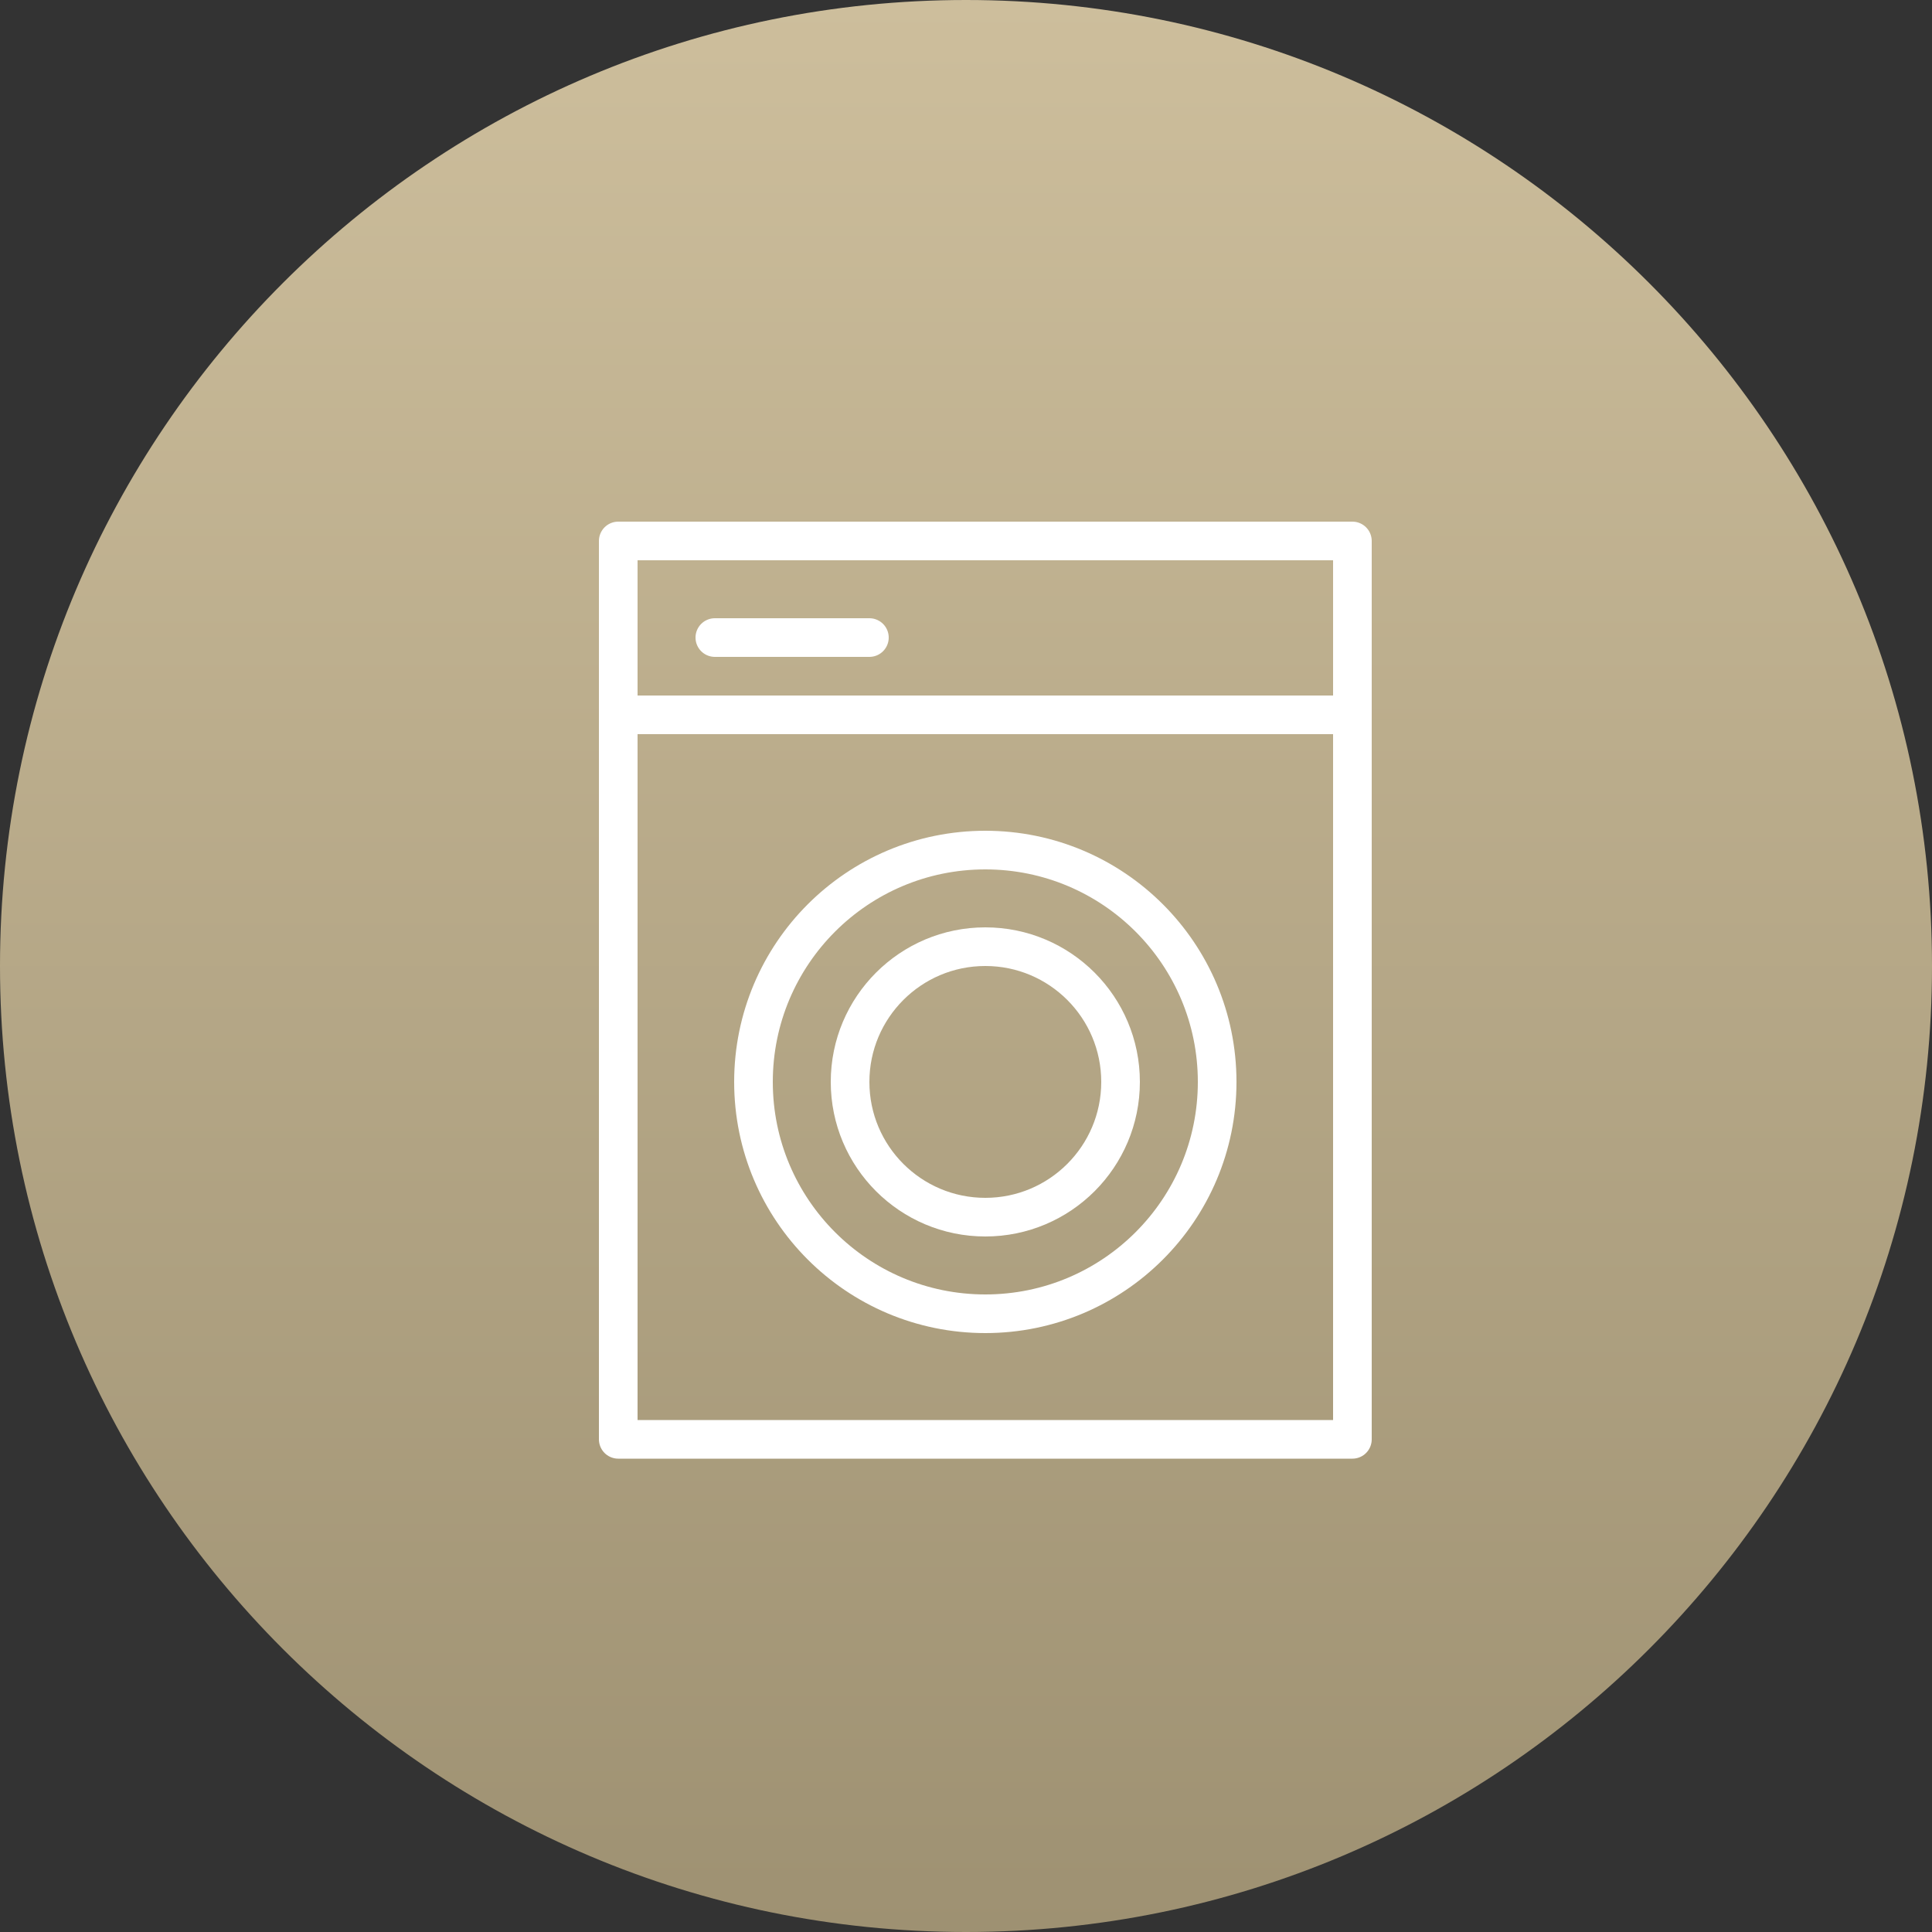 <?xml version="1.0" encoding="UTF-8"?> <svg xmlns="http://www.w3.org/2000/svg" width="100" height="100" viewBox="0 0 100 100" fill="none"><rect x="0" y="0" width="100" height="100" fill="#333333" stroke="none"/> <g clip-path="url(#clip0_9_41)"> <path d="M50 100C77.614 100 100 77.614 100 50C100 22.386 77.614 0 50 0C22.386 0 0 22.386 0 50C0 77.614 22.386 100 50 100Z" fill="url(#paint0_linear_9_41)"></path> <path d="M70 28H32V74.5H70V28Z" stroke="white" stroke-width="2" stroke-linecap="round" stroke-linejoin="round"></path> <path d="M51 68C57.627 68 63 62.627 63 56C63 49.373 57.627 44 51 44C44.373 44 39 49.373 39 56C39 62.627 44.373 68 51 68Z" stroke="white" stroke-width="2" stroke-linecap="round" stroke-linejoin="round"></path> <path d="M32 37H70" stroke="white" stroke-width="2" stroke-linecap="round" stroke-linejoin="round"></path> <path d="M37 33H45" stroke="white" stroke-width="2" stroke-linecap="round" stroke-linejoin="round"></path> <path d="M51 63C54.866 63 58 59.866 58 56C58 52.134 54.866 49 51 49C47.134 49 44 52.134 44 56C44 59.866 47.134 63 51 63Z" stroke="white" stroke-width="2" stroke-linecap="round" stroke-linejoin="round"></path> </g> <defs> <linearGradient id="paint0_linear_9_41" x1="50" y1="0" x2="50" y2="100" gradientUnits="userSpaceOnUse"> <stop stop-color="#CDBE9C"></stop> <stop offset="1" stop-color="#9E9172"></stop> </linearGradient> <clipPath id="clip0_9_41"> <rect width="100" height="100" fill="white"></rect> </clipPath> </defs> </svg> 